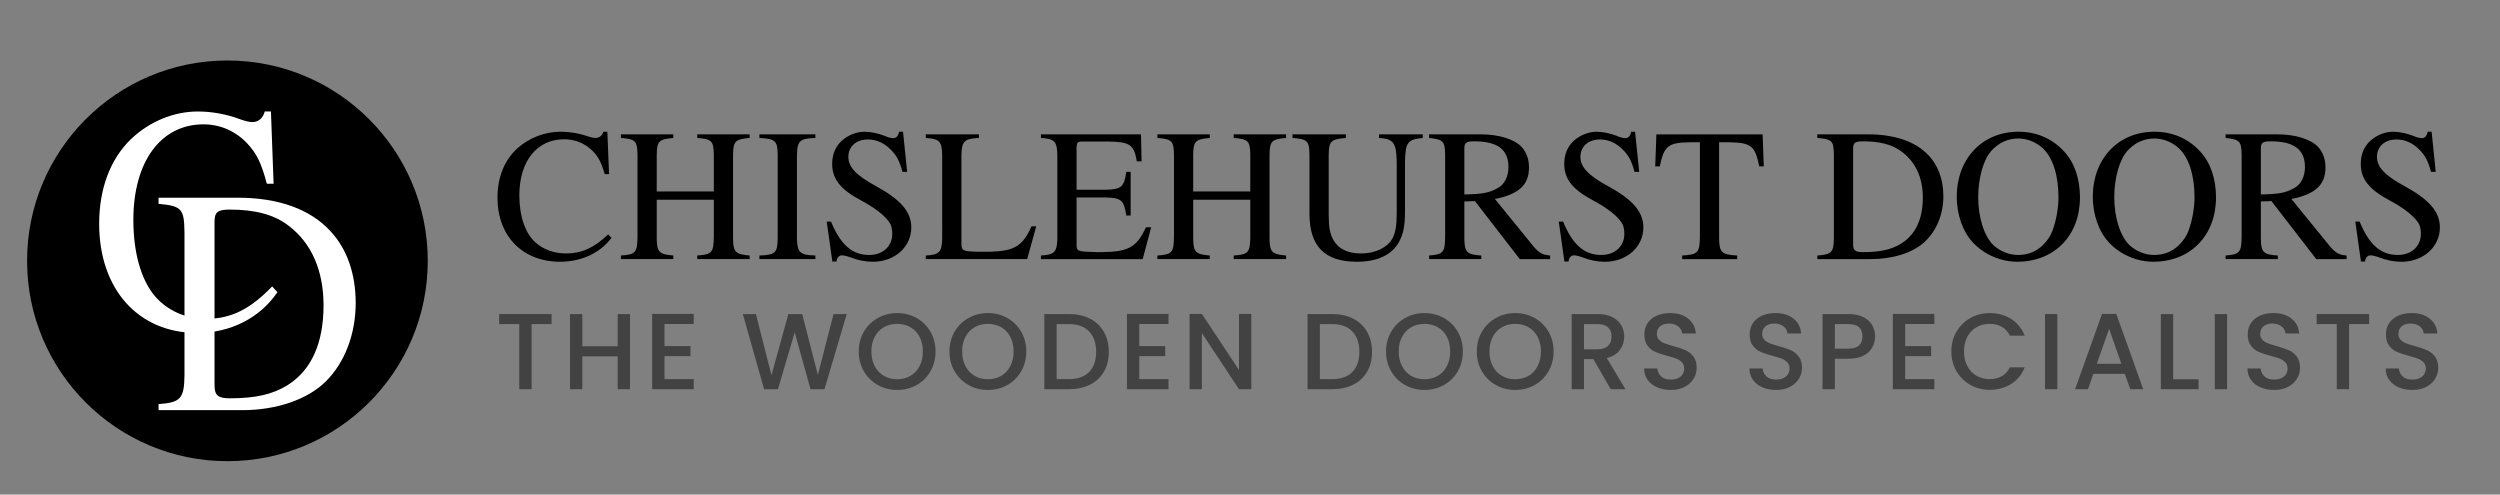 <?xml version="1.0" encoding="UTF-8"?>
<svg xmlns="http://www.w3.org/2000/svg" xmlns:xlink="http://www.w3.org/1999/xlink" version="1.1" id="Layer_1" x="0px" y="0px" viewBox="0 0 1527.68 302.22" style="enable-background:new 0 0 1527.68 302.22;" xml:space="preserve">
<rect x="0" y="0" width="1527.68" height="302.22" fill="#808080" stroke="none"/>
<style type="text/css">
	.st0{fill:#FFFFFF;}
	.st1{fill:#424242;}
</style>
<g>
	<g>
		<path class="st1" d="M337.07,191.9v6.15h-12.23v39.78h-7.53v-39.78h-12.29v-6.15H337.07z"></path>
		<path class="st1" d="M384.98,191.9v45.93h-7.53v-20.09h-21.61v20.09h-7.53V191.9h7.53v19.69h21.61V191.9H384.98z"></path>
		<path class="st1" d="M406.06,197.98v13.48h15.86v6.15h-15.86v14.08h17.84v6.15h-25.38v-46h25.38v6.15H406.06z"></path>
		<path class="st1" d="M517.42,191.9l-13.61,45.93h-8.53l-9.65-34.76l-10.24,34.76l-8.46,0.07l-13.02-46h8l9.52,37.4l10.31-37.4    h8.46l9.58,37.21l9.58-37.21H517.42z"></path>
		<path class="st1" d="M536.42,235.29c-3.59-2-6.43-4.8-8.53-8.39c-2.09-3.59-3.14-7.63-3.14-12.13c0-4.49,1.05-8.52,3.14-12.09    c2.09-3.57,4.93-6.35,8.53-8.36c3.59-2,7.52-3.01,11.8-3.01c4.32,0,8.27,1,11.86,3.01c3.59,2.01,6.42,4.79,8.49,8.36    c2.07,3.57,3.11,7.6,3.11,12.09c0,4.49-1.04,8.54-3.11,12.13c-2.07,3.59-4.9,6.39-8.49,8.39c-3.59,2.01-7.55,3.01-11.86,3.01    C543.94,238.29,540.01,237.29,536.42,235.29z M556.34,229.67c2.38-1.39,4.24-3.37,5.58-5.95c1.34-2.58,2.02-5.56,2.02-8.96    c0-3.39-0.67-6.37-2.02-8.92c-1.34-2.55-3.2-4.52-5.58-5.88c-2.38-1.37-5.09-2.05-8.13-2.05c-3.04,0-5.75,0.68-8.13,2.05    c-2.38,1.37-4.24,3.33-5.58,5.88c-1.34,2.56-2.02,5.53-2.02,8.92c0,3.39,0.67,6.38,2.02,8.96c1.34,2.58,3.21,4.56,5.58,5.95    c2.38,1.39,5.09,2.08,8.13,2.08C551.25,231.75,553.96,231.06,556.34,229.67z"></path>
		<path class="st1" d="M591.86,235.29c-3.59-2-6.43-4.8-8.53-8.39c-2.09-3.59-3.14-7.63-3.14-12.13c0-4.49,1.05-8.52,3.14-12.09    c2.09-3.57,4.93-6.35,8.53-8.36c3.59-2,7.52-3.01,11.8-3.01c4.32,0,8.27,1,11.86,3.01c3.59,2.01,6.42,4.79,8.49,8.36    c2.07,3.57,3.11,7.6,3.11,12.09c0,4.49-1.04,8.54-3.11,12.13c-2.07,3.59-4.9,6.39-8.49,8.39c-3.59,2.01-7.55,3.01-11.86,3.01    C599.38,238.29,595.45,237.29,591.86,235.29z M611.79,229.67c2.38-1.39,4.24-3.37,5.58-5.95c1.34-2.58,2.02-5.56,2.02-8.96    c0-3.39-0.67-6.37-2.02-8.92c-1.34-2.55-3.2-4.52-5.58-5.88c-2.38-1.37-5.09-2.05-8.13-2.05c-3.04,0-5.75,0.68-8.13,2.05    c-2.38,1.37-4.24,3.33-5.58,5.88c-1.34,2.56-2.02,5.53-2.02,8.92c0,3.39,0.67,6.38,2.02,8.96c1.34,2.58,3.21,4.56,5.58,5.95    c2.38,1.39,5.09,2.08,8.13,2.08C606.7,231.75,609.41,231.06,611.79,229.67z"></path>
		<path class="st1" d="M666.01,194.71c3.68,1.87,6.52,4.56,8.53,8.06c2,3.5,3.01,7.59,3.01,12.26c0,4.67-1,8.72-3.01,12.16    c-2.01,3.44-4.85,6.07-8.53,7.9c-3.68,1.83-7.96,2.74-12.85,2.74h-15V191.9h15C658.05,191.9,662.33,192.84,666.01,194.71z     M665.52,227.32c2.86-2.91,4.3-7.01,4.3-12.29c0-5.33-1.43-9.49-4.3-12.49c-2.86-3-6.98-4.49-12.36-4.49h-7.47v33.64h7.47    C658.53,231.69,662.65,230.23,665.52,227.32z"></path>
		<path class="st1" d="M696.18,197.98v13.48h15.86v6.15h-15.86v14.08h17.84v6.15h-25.38v-46h25.38v6.15H696.18z"></path>
		<path class="st1" d="M764.64,237.83h-7.53l-22.67-34.3v34.3h-7.53v-46h7.53l22.67,34.23v-34.23h7.53V237.83z"></path>
		<path class="st1" d="M826.86,194.71c3.68,1.87,6.52,4.56,8.53,8.06c2,3.5,3.01,7.59,3.01,12.26c0,4.67-1,8.72-3.01,12.16    c-2,3.44-4.85,6.07-8.53,7.9c-3.68,1.83-7.96,2.74-12.85,2.74h-15V191.9h15C818.9,191.9,823.18,192.84,826.86,194.71z     M826.37,227.32c2.86-2.91,4.3-7.01,4.3-12.29c0-5.33-1.43-9.49-4.3-12.49c-2.86-3-6.98-4.49-12.36-4.49h-7.47v33.64h7.47    C819.38,231.69,823.5,230.23,826.37,227.32z"></path>
		<path class="st1" d="M858.65,235.29c-3.59-2-6.43-4.8-8.53-8.39c-2.09-3.59-3.14-7.63-3.14-12.13c0-4.49,1.05-8.52,3.14-12.09    c2.09-3.57,4.93-6.35,8.53-8.36c3.59-2,7.52-3.01,11.8-3.01c4.32,0,8.27,1,11.86,3.01c3.59,2.01,6.42,4.79,8.49,8.36    c2.07,3.57,3.11,7.6,3.11,12.09c0,4.49-1.04,8.54-3.11,12.13c-2.07,3.59-4.9,6.39-8.49,8.39c-3.59,2.01-7.55,3.01-11.86,3.01    C866.17,238.29,862.24,237.29,858.65,235.29z M878.58,229.67c2.38-1.39,4.24-3.37,5.58-5.95c1.34-2.58,2.02-5.56,2.02-8.96    c0-3.39-0.67-6.37-2.02-8.92c-1.34-2.55-3.2-4.52-5.58-5.88c-2.38-1.37-5.09-2.05-8.13-2.05c-3.04,0-5.75,0.68-8.13,2.05    c-2.38,1.37-4.24,3.33-5.58,5.88c-1.34,2.56-2.02,5.53-2.02,8.92c0,3.39,0.67,6.38,2.02,8.96c1.34,2.58,3.21,4.56,5.58,5.95    c2.38,1.39,5.09,2.08,8.13,2.08C873.49,231.75,876.2,231.06,878.58,229.67z"></path>
		<path class="st1" d="M914.1,235.29c-3.59-2-6.43-4.8-8.53-8.39c-2.09-3.59-3.14-7.63-3.14-12.13c0-4.49,1.05-8.52,3.14-12.09    c2.09-3.57,4.93-6.35,8.53-8.36c3.59-2,7.52-3.01,11.8-3.01c4.32,0,8.27,1,11.86,3.01c3.59,2.01,6.42,4.79,8.49,8.36    c2.07,3.57,3.11,7.6,3.11,12.09c0,4.49-1.04,8.54-3.11,12.13c-2.07,3.59-4.9,6.39-8.49,8.39c-3.59,2.01-7.55,3.01-11.86,3.01    C921.62,238.29,917.69,237.29,914.1,235.29z M934.02,229.67c2.38-1.39,4.24-3.37,5.58-5.95c1.34-2.58,2.02-5.56,2.02-8.96    c0-3.39-0.67-6.37-2.02-8.92c-1.34-2.55-3.2-4.52-5.58-5.88c-2.38-1.37-5.09-2.05-8.13-2.05c-3.04,0-5.75,0.68-8.13,2.05    c-2.38,1.37-4.24,3.33-5.58,5.88c-1.34,2.56-2.02,5.53-2.02,8.92c0,3.39,0.67,6.38,2.02,8.96c1.34,2.58,3.21,4.56,5.58,5.95    c2.38,1.39,5.09,2.08,8.13,2.08C928.93,231.75,931.64,231.06,934.02,229.67z"></path>
		<path class="st1" d="M984.25,237.83l-10.57-18.37h-5.75v18.37h-7.53V191.9h15.86c3.52,0,6.51,0.62,8.95,1.85    c2.45,1.23,4.27,2.89,5.49,4.96c1.21,2.07,1.82,4.38,1.82,6.94c0,3-0.87,5.72-2.61,8.16c-1.74,2.45-4.42,4.11-8.03,4.99    l11.37,19.03H984.25z M967.92,213.45h8.33c2.82,0,4.95-0.7,6.38-2.11c1.43-1.41,2.15-3.3,2.15-5.68c0-2.38-0.71-4.24-2.11-5.58    c-1.41-1.34-3.55-2.02-6.41-2.02h-8.33V213.45z"></path>
		<path class="st1" d="M1012.6,236.67c-2.47-1.08-4.41-2.61-5.82-4.59c-1.41-1.98-2.11-4.3-2.11-6.94h8.06    c0.18,1.98,0.96,3.61,2.35,4.89c1.39,1.28,3.34,1.92,5.85,1.92c2.6,0,4.63-0.63,6.08-1.88c1.45-1.26,2.18-2.87,2.18-4.86    c0-1.54-0.45-2.8-1.35-3.77c-0.9-0.97-2.03-1.72-3.37-2.25c-1.34-0.53-3.2-1.1-5.58-1.72c-3-0.79-5.43-1.6-7.3-2.41    c-1.87-0.81-3.47-2.08-4.79-3.8c-1.32-1.72-1.98-4.01-1.98-6.87c0-2.64,0.66-4.96,1.98-6.94c1.32-1.98,3.17-3.5,5.55-4.56    c2.38-1.06,5.13-1.59,8.26-1.59c4.45,0,8.1,1.11,10.94,3.34c2.84,2.23,4.42,5.28,4.72,9.15h-8.33c-0.13-1.67-0.93-3.11-2.38-4.3    c-1.45-1.19-3.37-1.78-5.75-1.78c-2.16,0-3.92,0.55-5.29,1.65c-1.37,1.1-2.05,2.69-2.05,4.76c0,1.41,0.43,2.57,1.29,3.47    c0.86,0.9,1.95,1.62,3.27,2.15c1.32,0.53,3.13,1.1,5.42,1.72c3.04,0.84,5.52,1.67,7.44,2.51c1.92,0.84,3.55,2.13,4.89,3.87    c1.34,1.74,2.02,4.06,2.02,6.97c0,2.34-0.63,4.54-1.88,6.61c-1.26,2.07-3.08,3.73-5.48,4.99c-2.4,1.26-5.23,1.88-8.49,1.88    C1017.84,238.29,1015.06,237.75,1012.6,236.67z"></path>
		<path class="st1" d="M1076.96,236.67c-2.47-1.08-4.41-2.61-5.82-4.59c-1.41-1.98-2.11-4.3-2.11-6.94h8.06    c0.18,1.98,0.96,3.61,2.35,4.89c1.39,1.28,3.34,1.92,5.85,1.92c2.6,0,4.63-0.63,6.08-1.88s2.18-2.87,2.18-4.86    c0-1.54-0.45-2.8-1.35-3.77c-0.9-0.97-2.03-1.72-3.37-2.25c-1.34-0.53-3.2-1.1-5.58-1.72c-3-0.79-5.43-1.6-7.3-2.41    c-1.87-0.81-3.47-2.08-4.79-3.8s-1.98-4.01-1.98-6.87c0-2.64,0.66-4.96,1.98-6.94s3.17-3.5,5.55-4.56s5.13-1.59,8.26-1.59    c4.45,0,8.1,1.11,10.94,3.34c2.84,2.23,4.42,5.28,4.72,9.15h-8.33c-0.13-1.67-0.93-3.11-2.38-4.3c-1.45-1.19-3.37-1.78-5.75-1.78    c-2.16,0-3.92,0.55-5.29,1.65c-1.37,1.1-2.05,2.69-2.05,4.76c0,1.41,0.43,2.57,1.29,3.47c0.86,0.9,1.95,1.62,3.27,2.15    c1.32,0.53,3.13,1.1,5.42,1.72c3.04,0.84,5.52,1.67,7.44,2.51c1.92,0.84,3.55,2.13,4.89,3.87c1.34,1.74,2.02,4.06,2.02,6.97    c0,2.34-0.63,4.54-1.88,6.61c-1.26,2.07-3.08,3.73-5.48,4.99c-2.4,1.26-5.23,1.88-8.49,1.88    C1082.21,238.29,1079.43,237.75,1076.96,236.67z"></path>
		<path class="st1" d="M1144.17,212.19c-1.1,2.07-2.86,3.76-5.29,5.06c-2.42,1.3-5.53,1.95-9.32,1.95h-8.33v18.64h-7.53V191.9h15.86    c3.52,0,6.51,0.61,8.95,1.82c2.45,1.21,4.27,2.85,5.49,4.92c1.21,2.07,1.82,4.38,1.82,6.94    C1145.83,207.92,1145.27,210.12,1144.17,212.19z M1135.98,211.1c1.41-1.3,2.11-3.14,2.11-5.52c0-5.02-2.84-7.53-8.53-7.53h-8.33    v15h8.33C1132.43,213.05,1134.57,212.4,1135.98,211.1z"></path>
		<path class="st1" d="M1164.2,197.98v13.48h15.86v6.15h-15.86v14.08h17.84v6.15h-25.38v-46h25.38v6.15H1164.2z"></path>
		<path class="st1" d="M1195.55,202.67c2.09-3.57,4.93-6.35,8.53-8.36c3.59-2,7.52-3.01,11.8-3.01c4.89,0,9.24,1.2,13.05,3.6    c3.81,2.4,6.58,5.81,8.29,10.21h-9.05c-1.19-2.42-2.84-4.23-4.96-5.42c-2.11-1.19-4.56-1.78-7.34-1.78    c-3.04,0-5.75,0.68-8.13,2.05c-2.38,1.37-4.24,3.33-5.58,5.88c-1.34,2.56-2.02,5.53-2.02,8.92c0,3.39,0.67,6.37,2.02,8.92    c1.34,2.56,3.21,4.53,5.58,5.91c2.38,1.39,5.09,2.08,8.13,2.08c2.78,0,5.22-0.59,7.34-1.78c2.11-1.19,3.77-3,4.96-5.42h9.05    c-1.72,4.41-4.48,7.8-8.29,10.18c-3.81,2.38-8.16,3.57-13.05,3.57c-4.32,0-8.26-1-11.83-3.01c-3.57-2-6.4-4.79-8.49-8.36    c-2.09-3.57-3.14-7.6-3.14-12.09C1192.41,210.27,1193.46,206.24,1195.55,202.67z"></path>
		<path class="st1" d="M1257.18,191.9v45.93h-7.53V191.9H1257.18z"></path>
		<path class="st1" d="M1298.41,228.45h-19.23l-3.3,9.38h-7.86l16.46-46h8.72l16.46,46h-7.93L1298.41,228.45z M1296.3,222.3    l-7.47-21.35l-7.53,21.35H1296.3z"></path>
		<path class="st1" d="M1327.96,231.75h15.53v6.08h-23.06V191.9h7.53V231.75z"></path>
		<path class="st1" d="M1360.93,191.9v45.93h-7.53V191.9H1360.93z"></path>
		<path class="st1" d="M1381.29,236.67c-2.47-1.08-4.41-2.61-5.82-4.59c-1.41-1.98-2.11-4.3-2.11-6.94h8.06    c0.18,1.98,0.96,3.61,2.35,4.89c1.39,1.28,3.34,1.92,5.85,1.92c2.6,0,4.63-0.63,6.08-1.88c1.45-1.26,2.18-2.87,2.18-4.86    c0-1.54-0.45-2.8-1.35-3.77c-0.9-0.97-2.03-1.72-3.37-2.25c-1.34-0.53-3.2-1.1-5.58-1.72c-3-0.79-5.43-1.6-7.3-2.41    c-1.87-0.81-3.47-2.08-4.79-3.8s-1.98-4.01-1.98-6.87c0-2.64,0.66-4.96,1.98-6.94s3.17-3.5,5.55-4.56    c2.38-1.06,5.13-1.59,8.26-1.59c4.45,0,8.1,1.11,10.94,3.34c2.84,2.23,4.42,5.28,4.72,9.15h-8.33c-0.13-1.67-0.93-3.11-2.38-4.3    c-1.45-1.19-3.37-1.78-5.75-1.78c-2.16,0-3.92,0.55-5.29,1.65c-1.37,1.1-2.05,2.69-2.05,4.76c0,1.41,0.43,2.57,1.29,3.47    c0.86,0.9,1.95,1.62,3.27,2.15c1.32,0.53,3.13,1.1,5.42,1.72c3.04,0.84,5.52,1.67,7.44,2.51c1.92,0.84,3.55,2.13,4.89,3.87    c1.34,1.74,2.02,4.06,2.02,6.97c0,2.34-0.63,4.54-1.88,6.61c-1.26,2.07-3.08,3.73-5.48,4.99c-2.4,1.26-5.23,1.88-8.49,1.88    C1386.53,238.29,1383.75,237.75,1381.29,236.67z"></path>
		<path class="st1" d="M1447.7,191.9v6.15h-12.23v39.78h-7.53v-39.78h-12.29v-6.15H1447.7z"></path>
		<path class="st1" d="M1465.74,236.67c-2.47-1.08-4.41-2.61-5.82-4.59c-1.41-1.98-2.11-4.3-2.11-6.94h8.06    c0.18,1.98,0.96,3.61,2.35,4.89c1.39,1.28,3.34,1.92,5.85,1.92c2.6,0,4.63-0.63,6.08-1.88c1.45-1.26,2.18-2.87,2.18-4.86    c0-1.54-0.45-2.8-1.35-3.77c-0.9-0.97-2.03-1.72-3.37-2.25c-1.34-0.53-3.2-1.1-5.58-1.72c-3-0.79-5.43-1.6-7.3-2.41    c-1.87-0.81-3.47-2.08-4.79-3.8s-1.98-4.01-1.98-6.87c0-2.64,0.66-4.96,1.98-6.94s3.17-3.5,5.55-4.56    c2.38-1.06,5.13-1.59,8.26-1.59c4.45,0,8.1,1.11,10.94,3.34c2.84,2.23,4.42,5.28,4.72,9.15h-8.33c-0.13-1.67-0.93-3.11-2.38-4.3    c-1.45-1.19-3.37-1.78-5.75-1.78c-2.16,0-3.92,0.55-5.29,1.65c-1.37,1.1-2.05,2.69-2.05,4.76c0,1.41,0.43,2.57,1.29,3.47    c0.86,0.9,1.95,1.62,3.27,2.15c1.32,0.53,3.13,1.1,5.42,1.72c3.04,0.84,5.52,1.67,7.44,2.51c1.92,0.84,3.55,2.13,4.89,3.87    c1.34,1.74,2.02,4.06,2.02,6.97c0,2.34-0.63,4.54-1.88,6.61c-1.26,2.07-3.08,3.73-5.48,4.99c-2.4,1.26-5.23,1.88-8.49,1.88    C1470.99,238.29,1468.21,237.75,1465.74,236.67z"></path>
	</g>
	<g>
		<path d="M369.52,106.4c-2.19-7.48-3.92-10.71-7.6-14.39c-4.61-4.49-10.59-6.91-17.16-6.91c-16.7,0-27.4,13.36-27.4,34.31    c0,12.78,3.57,23.14,9.9,28.79c4.95,4.38,11.4,6.68,18.65,6.68c9.56,0,17.16-3.45,25.68-11.63l2.07,2.07    c-6.91,9.33-18.42,14.62-31.43,14.62c-22.91,0-38.23-15.66-38.23-39.15c0-12.67,4.38-23.26,12.44-30.4    c7.25-6.33,16.7-9.9,26.14-9.9c5.41,0,11.17,0.92,16.81,2.88c1.73,0.58,3.45,0.92,4.49,0.92c2.3,0,4.15-1.38,4.84-3.8h2.42    l1.04,25.91H369.52z"></path>
		<path d="M379.43,156.14c8.98-0.58,10.02-1.84,10.13-11.63V94.65c-0.11-8.52-1.27-9.67-10.13-10.36V82.1h32.01v2.19    c-8.87,0.81-10.02,1.96-10.13,10.36v22.34h34.89V94.65c-0.12-8.52-1.27-9.67-10.13-10.36V82.1h32.01v2.19    c-8.87,0.81-10.02,1.96-10.13,10.36v51.12c0.11,8.29,1.5,9.67,10.13,10.36v2.19h-32.01v-2.19c8.98-0.58,10.02-1.84,10.13-11.63    v-22.45h-34.89v23.72c0.11,8.29,1.5,9.67,10.13,10.36v2.19h-32.01V156.14z"></path>
		<path d="M464.06,156.14c9.67-0.35,11.05-1.61,11.17-10.36V94.65c-0.11-8.64-1.38-9.79-11.17-10.36V82.1h34.2v2.19    c-9.56,0.35-11.05,1.73-11.28,10.36v51.12c0.23,8.52,1.84,10.13,11.28,10.36v2.19h-34.2V156.14z"></path>
		<path d="M554.34,105.02h-2.88c-1.84-6.79-3.45-9.79-7.02-13.47c-4.03-4.15-8.87-6.33-14.05-6.33c-7.14,0-11.98,4.26-11.98,10.59    c0,6.33,4.84,11.4,16.93,17.96c15.2,8.29,21.53,15.77,21.53,25.22c0,11.86-10.13,20.96-23.49,20.96c-4.49,0-9.21-0.92-13.59-2.65    c-2.19-0.81-4.15-1.27-5.41-1.27c-1.73,0-3.11,1.61-3.22,3.8h-2.53l-3.45-24.41h2.65c5.76,14.05,12.9,20.38,23.26,20.38    c8.41,0,14.16-5.3,14.16-12.9c0-2.88-0.58-5.3-1.61-6.79c-2.88-4.38-8.87-8.98-17.16-13.47c-12.9-6.79-17.96-13.24-17.96-22.45    c0-5.99,2.07-10.82,6.1-14.39c3.8-3.34,8.87-5.3,13.7-5.3c3.8,0,8.06,0.92,12.32,2.53c1.96,0.92,3.91,1.38,5.07,1.38    c1.96,0,3.22-1.27,3.68-3.91h2.42L554.34,105.02z"></path>
		<path d="M598.21,84.29c-8.98,0.46-10.48,1.96-10.71,10.36v54.46c0.11,4.15,1.04,4.49,9.9,4.72h7.71    c14.85-0.46,19.8-3.45,25.22-15.54h2.88l-5.53,20.04h-61.95v-2.19c8.29-0.46,9.79-2.07,10.02-10.36V94.65    c-0.23-8.29-1.61-9.79-10.02-10.36V82.1h32.47V84.29z"></path>
		<path d="M698.27,158.33h-62.18v-2.19c8.29-0.46,9.79-2.07,10.02-10.36V94.65c-0.23-8.29-1.61-9.79-10.02-10.36V82.1h61.14    l0.35,16.47h-2.88c-1.84-10.25-4.15-11.86-17.5-12.09h-15.54c-3.22,0-3.68,0.46-3.8,3.91v25.56h17.73    c9.67-0.23,11.28-1.61,12.67-10.94h2.65v26.71h-2.65c-1.5-9.44-2.99-10.82-12.67-11.05h-17.73v28.44c0,4.49,0.12,4.61,12.09,4.95    h3.11c16.47-0.11,21.65-2.99,27.17-15.2h3.22L698.27,158.33z"></path>
		<path d="M707.25,156.14c8.98-0.58,10.02-1.84,10.13-11.63V94.65c-0.12-8.52-1.27-9.67-10.13-10.36V82.1h32.01v2.19    c-8.87,0.81-10.02,1.96-10.13,10.36v22.34h34.89V94.65c-0.11-8.52-1.27-9.67-10.13-10.36V82.1h32.01v2.19    c-8.87,0.81-10.02,1.96-10.13,10.36v51.12c0.11,8.29,1.5,9.67,10.13,10.36v2.19h-32.01v-2.19c8.98-0.58,10.02-1.84,10.13-11.63    v-22.45h-34.89v23.72c0.12,8.29,1.5,9.67,10.13,10.36v2.19h-32.01V156.14z"></path>
		<path d="M869.38,84.29c-9.33,1.04-10.59,2.65-10.82,14.74v30.05c0,8.87-1.04,14.16-3.8,19c-4.49,7.83-13.13,11.86-25.68,11.86    c-19.58,0-28.9-9.44-28.9-29.36V94.65c-0.11-8.52-1.27-9.67-10.36-10.36V82.1h32.59v2.19c-9.21,0.81-10.36,1.96-10.48,10.36v36.85    c0,7.25,0.81,11.51,2.88,15.2c3.11,5.41,8.75,8.18,16.93,8.18c8.64,0,16.01-3.57,19.11-9.1c1.84-3.45,2.65-7.83,2.65-15.66V99.03    c-0.23-11.86-1.96-14.16-10.82-14.74V82.1h26.71V84.29z"></path>
		<path d="M947.22,158.33h-18.54l-27.4-35.46l-6.45,0.23v22.68c0.11,8.41,1.5,9.79,10.36,10.36v2.19h-31.89v-2.19    c8.64-0.69,9.67-1.84,9.79-11.63V94.65c-0.11-8.41-1.27-9.44-9.79-10.36V82.1h31.78c10.82,0,20.38,2.99,24.76,7.71    c2.99,3.34,4.49,7.6,4.49,12.55c0,10.59-6.22,16.35-20.84,19.23l23.72,29.13c3.34,3.91,5.64,5.07,10.02,5.41V158.33z     M894.83,118.83c11.05-0.23,15.08-0.92,20.38-3.92c4.15-2.19,6.56-7.02,6.56-12.78c0-10.82-6.68-15.78-21.07-15.78    c-4.61,0-5.87,0.92-5.87,4.15V118.83z"></path>
		<path d="M1001.68,105.02h-2.88c-1.84-6.79-3.45-9.79-7.02-13.47c-4.03-4.15-8.87-6.33-14.05-6.33c-7.14,0-11.98,4.26-11.98,10.59    c0,6.33,4.84,11.4,16.93,17.96c15.2,8.29,21.53,15.77,21.53,25.22c0,11.86-10.13,20.96-23.49,20.96c-4.49,0-9.21-0.92-13.59-2.65    c-2.19-0.81-4.15-1.27-5.41-1.27c-1.73,0-3.11,1.61-3.22,3.8h-2.53l-3.45-24.41h2.65c5.76,14.05,12.9,20.38,23.26,20.38    c8.41,0,14.16-5.3,14.16-12.9c0-2.88-0.58-5.3-1.61-6.79c-2.88-4.38-8.87-8.98-17.16-13.47c-12.9-6.79-17.96-13.24-17.96-22.45    c0-5.99,2.07-10.82,6.1-14.39c3.8-3.34,8.87-5.3,13.7-5.3c3.8,0,8.06,0.92,12.32,2.53c1.96,0.92,3.91,1.38,5.07,1.38    c1.96,0,3.23-1.27,3.68-3.91h2.42L1001.68,105.02z"></path>
		<path d="M1061.56,158.33h-33.62v-2.19c9.67-0.58,10.71-1.73,10.82-11.63V86.94h-6.22c-13.24,0.23-15.66,2.19-18.31,14.74h-2.76    l0.69-19.57h64.94l0.69,19.57h-2.76c-2.53-12.55-4.95-14.51-18.31-14.74h-6.22v58.84c0.11,8.41,1.61,9.9,11.05,10.36V158.33z"></path>
		<path d="M1110.5,156.14c8.64-0.58,10.02-1.96,10.13-10.36V94.65c-0.11-8.64-1.04-9.56-10.13-10.36V82.1h31.09    c15.78,0,28.33,4.15,36.16,12.09c6.45,6.33,9.79,15.31,9.79,25.68c0,11.17-4.26,21.42-11.74,28.21    c-7.14,6.45-19.23,10.25-32.59,10.25h-32.7V156.14z M1132.38,149.35c0,3.68,1.38,4.72,5.99,4.72c10.02,0,16.7-1.38,22.57-4.72    c9.33-5.41,14.05-15.08,14.05-28.67c0-12.44-4.72-22.34-13.7-28.56c-5.53-3.92-12.9-5.76-22.91-5.76c-4.84,0-5.99,0.92-5.99,4.49    V149.35z"></path>
		<path d="M1261.34,92.58c6.33,6.79,9.67,16.7,9.67,28.1c0,23.26-15.66,39.26-38.34,39.26c-10.13,0-20.38-4.49-27.06-11.74    c-6.22-6.56-9.9-17.16-9.9-27.98c0-23.26,15.66-39.73,37.65-39.73C1244.41,80.49,1254.08,84.63,1261.34,92.58z M1216.89,92.12    c-4.84,5.41-8.06,16.58-8.06,28.33c0,12.78,3.8,24.41,9.67,29.71c4.15,3.57,9.33,5.64,14.62,5.64c6.1,0,11.28-2.07,15.31-6.1    c2.65-2.65,4.61-5.53,5.64-8.41c2.3-5.99,3.8-13.93,3.8-20.73c0-13.7-3.57-24.53-9.79-30.17c-4.15-3.68-9.44-5.76-14.74-5.76    C1227.02,84.63,1221.38,87.17,1216.89,92.12z"></path>
		<path d="M1344.47,92.58c6.33,6.79,9.67,16.7,9.67,28.1c0,23.26-15.66,39.26-38.34,39.26c-10.13,0-20.38-4.49-27.06-11.74    c-6.22-6.56-9.9-17.16-9.9-27.98c0-23.26,15.66-39.73,37.65-39.73C1327.55,80.49,1337.22,84.63,1344.47,92.58z M1300.03,92.12    c-4.84,5.41-8.06,16.58-8.06,28.33c0,12.78,3.8,24.41,9.67,29.71c4.15,3.57,9.33,5.64,14.62,5.64c6.1,0,11.28-2.07,15.31-6.1    c2.65-2.65,4.61-5.53,5.64-8.41c2.3-5.99,3.8-13.93,3.8-20.73c0-13.7-3.57-24.53-9.79-30.17c-4.15-3.68-9.44-5.76-14.74-5.76    C1310.16,84.63,1304.52,87.17,1300.03,92.12z"></path>
		<path d="M1433.94,158.33h-18.54l-27.4-35.46l-6.45,0.23v22.68c0.11,8.41,1.5,9.79,10.36,10.36v2.19h-31.9v-2.19    c8.64-0.69,9.67-1.84,9.79-11.63V94.65c-0.12-8.41-1.27-9.44-9.79-10.36V82.1h31.78c10.82,0,20.38,2.99,24.76,7.71    c2.99,3.34,4.49,7.6,4.49,12.55c0,10.59-6.22,16.35-20.84,19.23l23.72,29.13c3.34,3.91,5.64,5.07,10.02,5.41V158.33z     M1381.55,118.83c11.05-0.23,15.08-0.92,20.38-3.92c4.15-2.19,6.56-7.02,6.56-12.78c0-10.82-6.68-15.78-21.07-15.78    c-4.61,0-5.87,0.92-5.87,4.15V118.83z"></path>
		<path d="M1488.41,105.02h-2.88c-1.84-6.79-3.45-9.79-7.02-13.47c-4.03-4.15-8.87-6.33-14.05-6.33c-7.14,0-11.97,4.26-11.97,10.59    c0,6.33,4.84,11.4,16.93,17.96c15.2,8.29,21.53,15.77,21.53,25.22c0,11.86-10.13,20.96-23.49,20.96c-4.49,0-9.21-0.92-13.59-2.65    c-2.19-0.81-4.15-1.27-5.41-1.27c-1.73,0-3.11,1.61-3.22,3.8h-2.53l-3.45-24.41h2.65c5.76,14.05,12.9,20.38,23.26,20.38    c8.41,0,14.16-5.3,14.16-12.9c0-2.88-0.58-5.3-1.61-6.79c-2.88-4.38-8.87-8.98-17.16-13.47c-12.9-6.79-17.96-13.24-17.96-22.45    c0-5.99,2.07-10.82,6.1-14.39c3.8-3.34,8.87-5.3,13.7-5.3c3.8,0,8.06,0.92,12.32,2.53c1.96,0.92,3.91,1.38,5.07,1.38    c1.96,0,3.22-1.27,3.68-3.91h2.42L1488.41,105.02z"></path>
	</g>
</g>
<g>
	<circle cx="138.97" cy="159.39" r="122.42"></circle>
	<g>
		<path class="st0" d="M163.06,112.26c-3.42-12.75-6.12-18.24-11.88-24.51c-7.2-7.65-16.57-11.77-26.83-11.77    c-26.11,0-42.86,22.75-42.86,58.44c0,21.77,5.58,39.42,15.49,49.03c7.74,7.45,17.83,11.37,29.17,11.37    c14.95,0,26.83-5.88,40.15-19.81l3.24,3.53c-10.8,15.89-28.81,24.91-49.16,24.91c-35.83,0-59.78-26.67-59.78-66.68    c0-21.57,6.84-39.62,19.45-51.77c11.34-10.79,26.11-16.87,40.87-16.87c8.46,0,17.47,1.57,26.29,4.9c2.7,0.98,5.4,1.57,7.02,1.57    c3.6,0,6.48-2.35,7.56-6.47h3.78l1.62,44.13H163.06z"></path>
		<path class="st0" d="M96.88,246.93c13.5-0.98,15.67-3.33,15.85-17.65V142.2c-0.18-14.71-1.62-16.28-15.85-17.65v-3.73h48.62    c24.67,0,44.3,7.06,56.54,20.59c10.08,10.79,15.31,26.08,15.31,43.73c0,19.02-6.66,36.48-18.37,48.05    c-11.16,10.98-30.07,17.45-50.96,17.45H96.88V246.93z M131.09,235.35c0,6.28,2.16,8.04,9.36,8.04c15.67,0,26.11-2.35,35.29-8.04    c14.59-9.22,21.97-25.69,21.97-48.83c0-21.18-7.38-38.05-21.43-48.64c-8.64-6.67-20.17-9.81-35.83-9.81    c-7.56,0-9.36,1.57-9.36,7.65V235.35z"></path>
	</g>
</g>
</svg>
